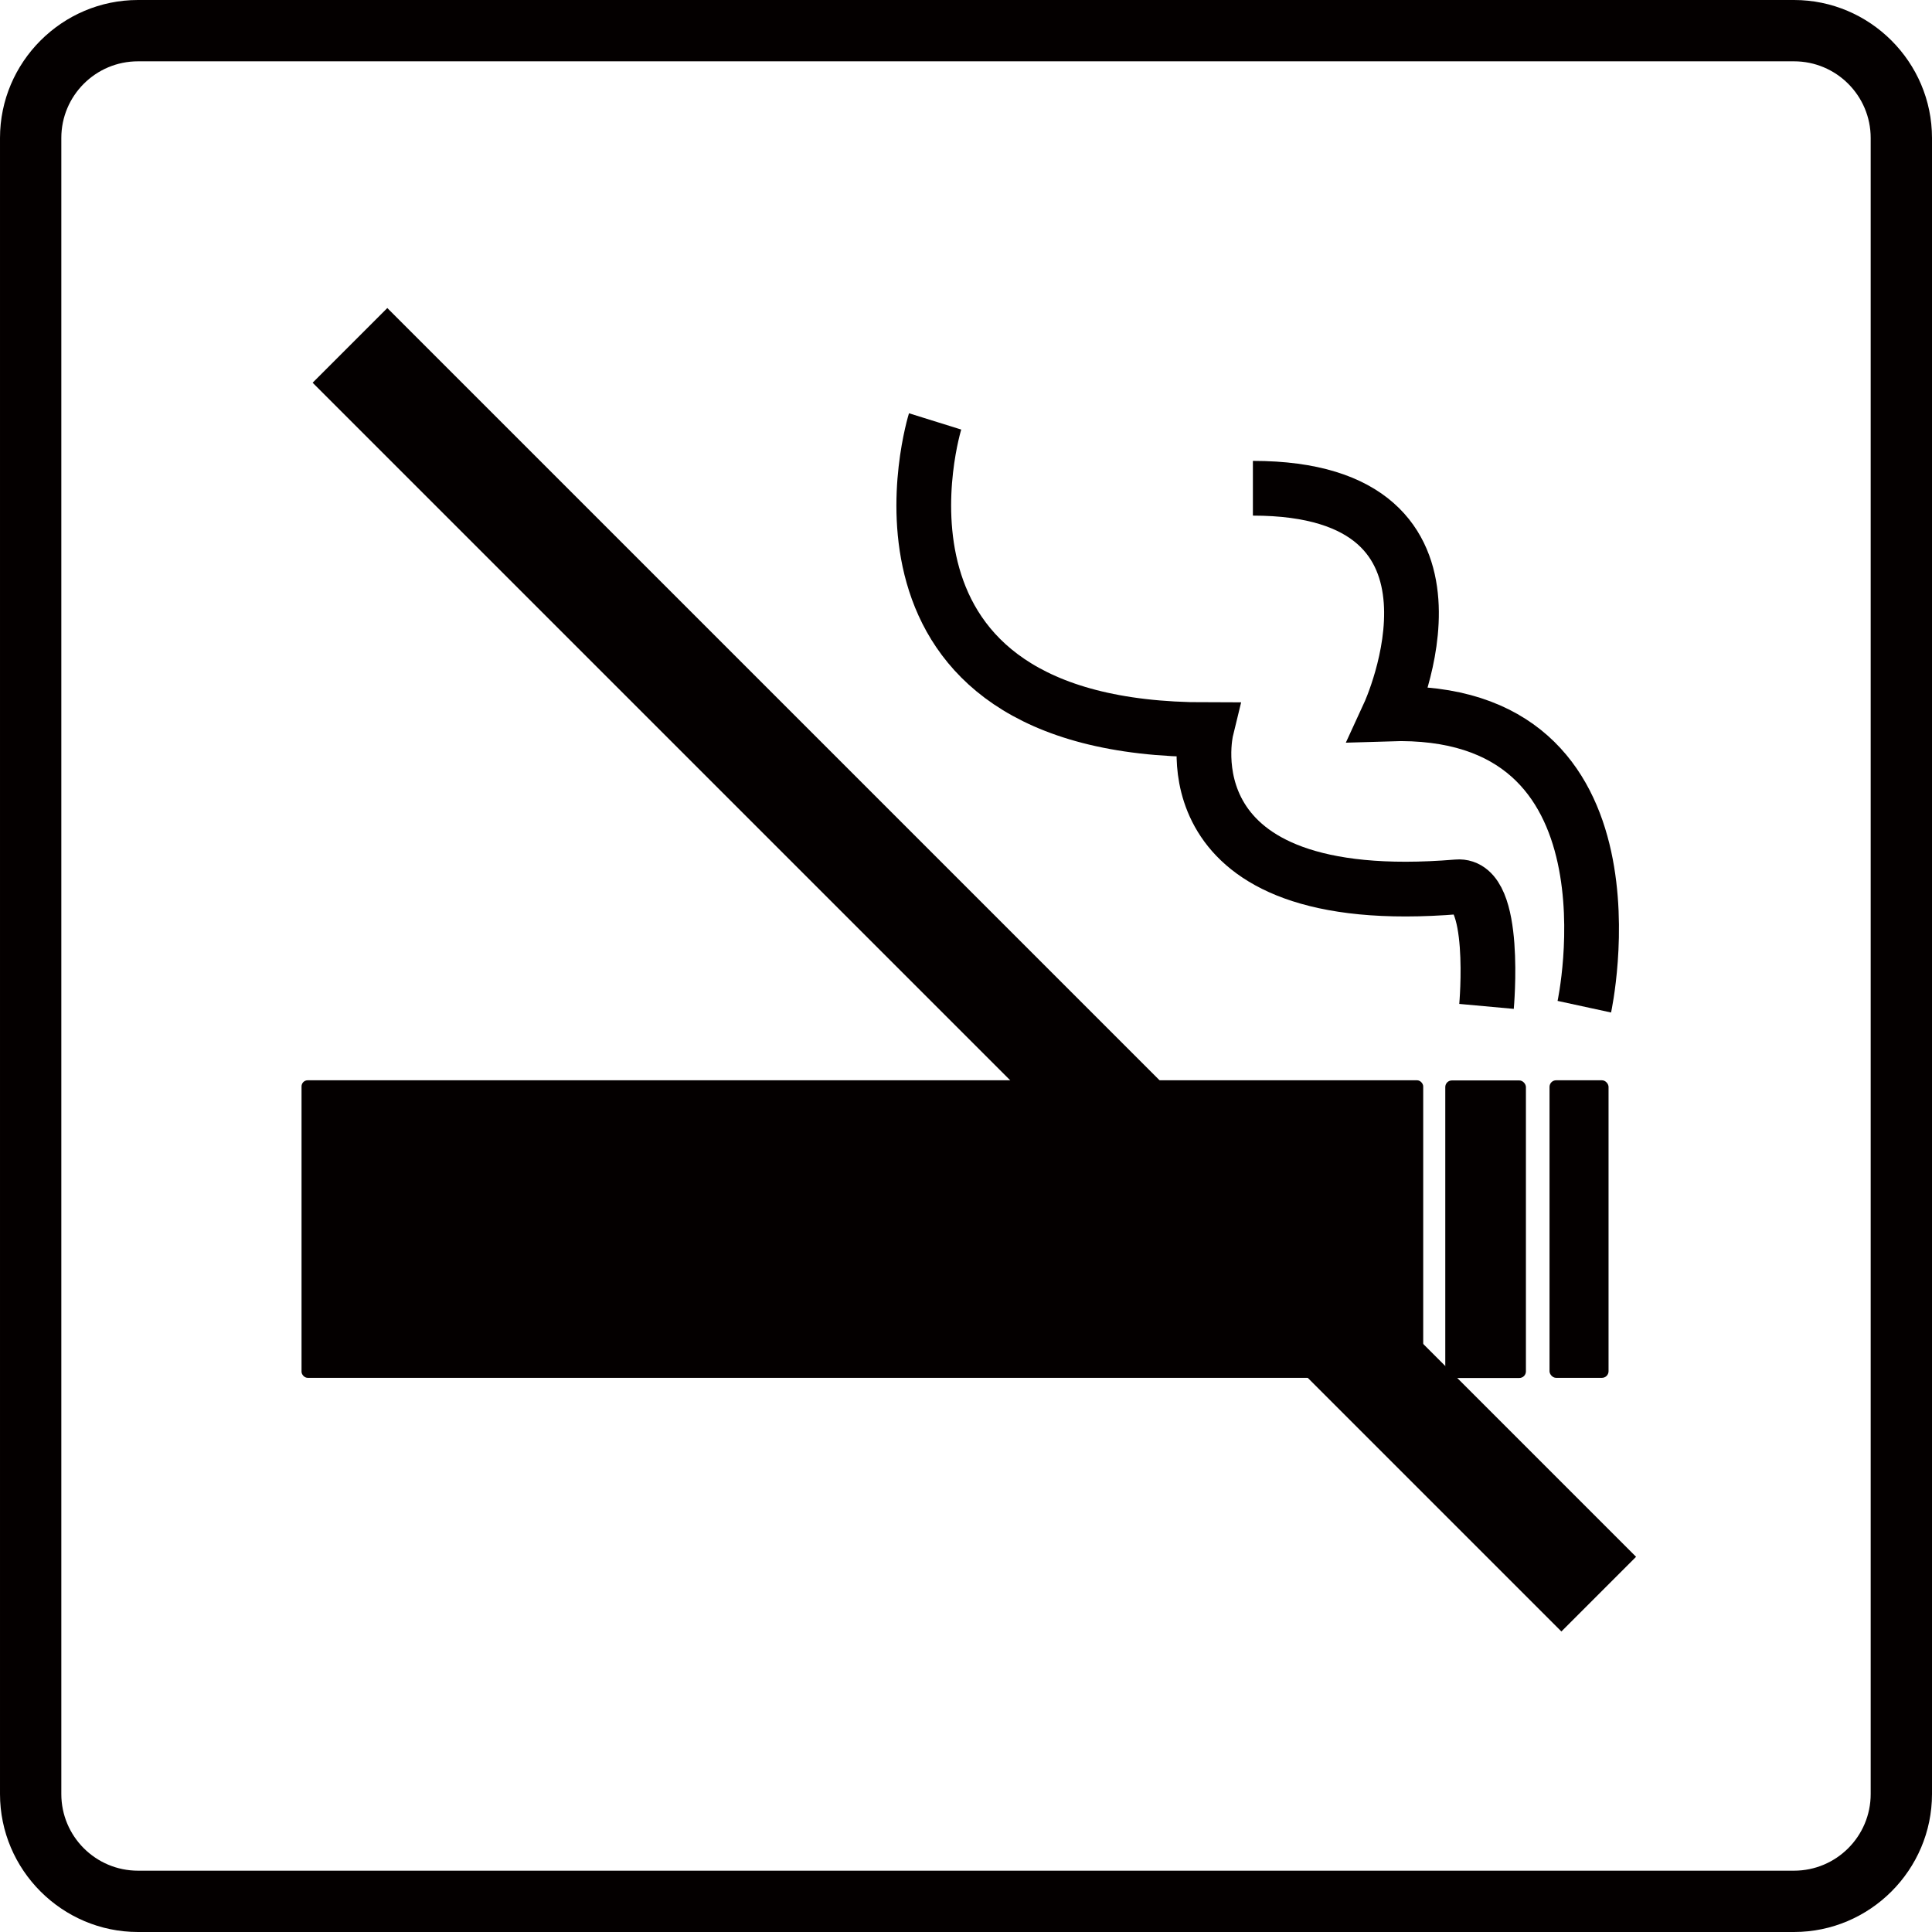 <svg viewBox="0 0 126.03 126.03" xmlns="http://www.w3.org/2000/svg"><g fill="#040000"><path d="m117.03 4c2.76 0 5 2.24 5 5v108.03c0 2.76-2.24 5-5 5h-108.03c-2.76 0-5-2.24-5-5v-108.03c0-2.76 2.24-5 5-5zm0-4h-108.03c-4.95 0-9 4.05-9 9v108.03c0 4.95 4.05 9 9 9h108.03c4.95 0 9-4.05 9-9v-108.03c0-4.95-4.05-9-9-9z"/><rect height="19.41" rx=".4" width="73.17" x="19.67" y="70.47"/><rect height="19.41" rx=".43" width="5.26" x="94.28" y="70.48"/><rect height="19.41" rx=".43" width="3.85" x="101.08" y="70.47"/></g><path d="m61 27.49s-6.27 20.11 17.69 20.11c0 0-2.89 11.85 16.38 10.25 2.63-.22 1.9 7.8 1.9 7.8" fill="none" stroke="#040000" stroke-miterlimit="10" stroke-width="3.57"/><path d="m103.35 65.67s4.26-19.65-12.73-19.1c0 0 6.77-14.72-8.89-14.72" fill="none" stroke="#040000" stroke-miterlimit="10" stroke-width="3.57"/><path d="m22.83 22.53 81.46 81.46" fill="none" stroke="#040000" stroke-miterlimit="10" stroke-width="6.89"/></svg>